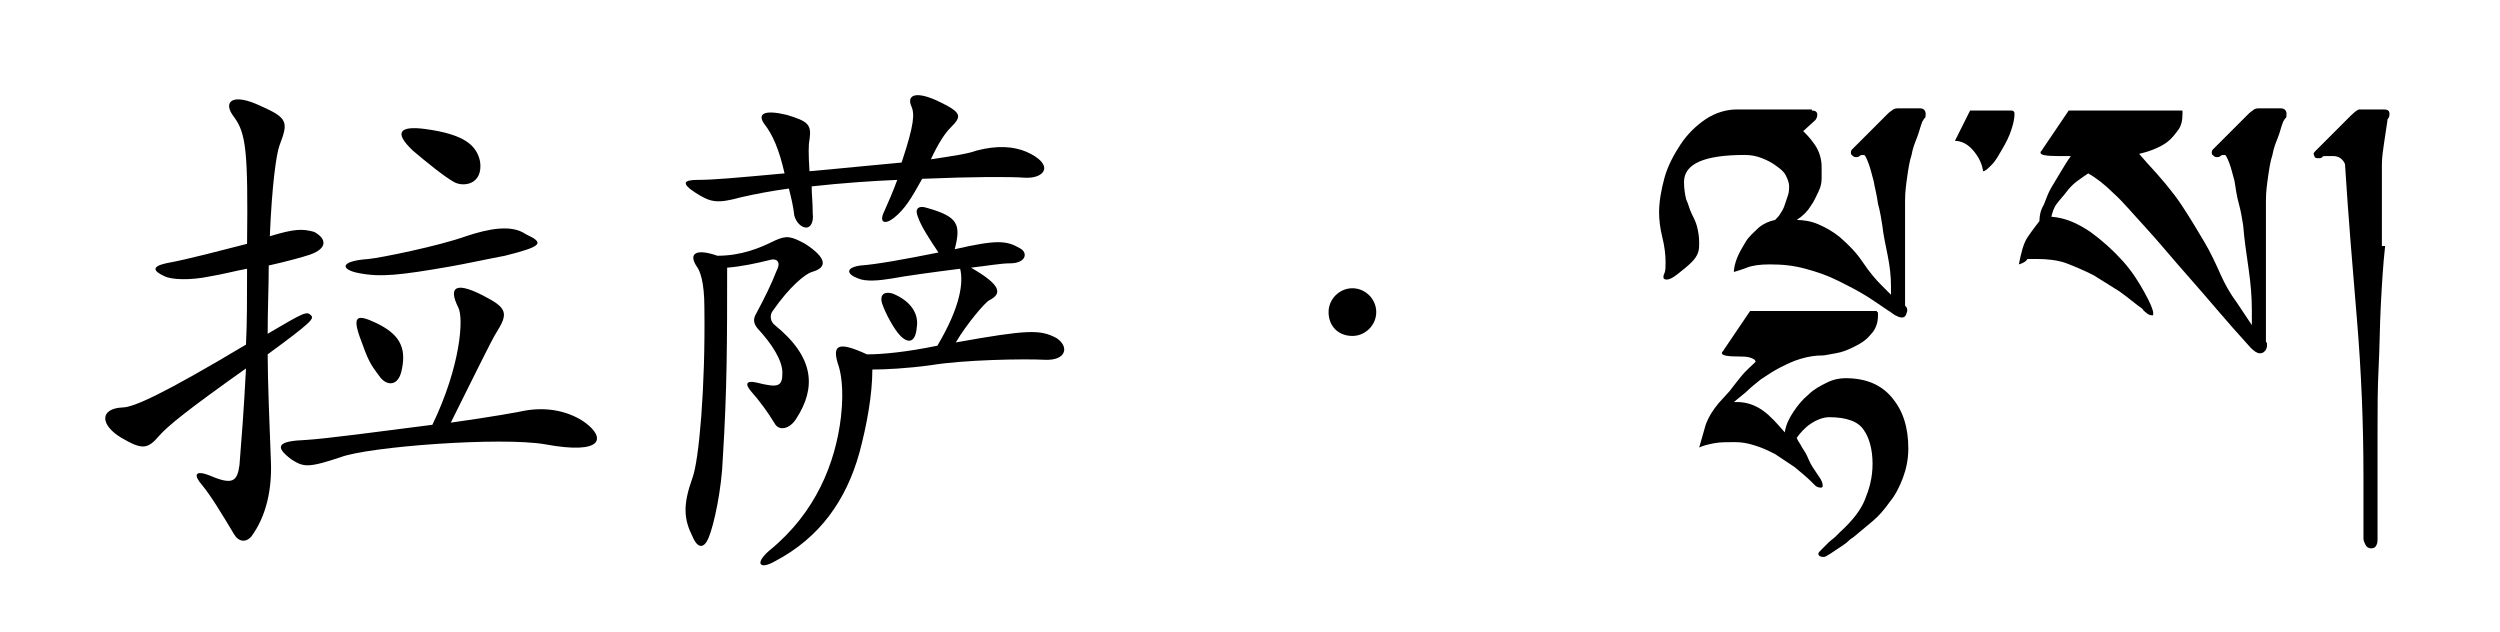 <?xml version="1.0" encoding="utf-8"?>
<!-- Generator: Adobe Illustrator 19.0.0, SVG Export Plug-In . SVG Version: 6.00 Build 0)  -->
<svg version="1.1" id="Layer_1" xmlns="http://www.w3.org/2000/svg" xmlns:xlink="http://www.w3.org/1999/xlink" x="0px" y="0px"
	 viewBox="-237.3 333 230.7 58.3" style="enable-background:new -237.3 333 230.7 58.3;" xml:space="preserve">
<g>
	<path d="M-70.1,343.2c0.3,0,0.5,0.1,0.5,0.4c0,0.2-0.1,0.4-0.2,0.5l-1.1,1c0.3,0.3,0.7,0.7,1.1,1.3c0.4,0.6,0.6,1.3,0.6,2
		c0,0.3,0,0.7,0,1.1c0,0.4-0.1,0.8-0.3,1.2s-0.4,0.9-0.7,1.3c-0.3,0.5-0.7,0.9-1.3,1.3c0.6,0,1.3,0.1,2,0.4c0.7,0.3,1.4,0.7,2,1.2
		c0.8,0.7,1.5,1.4,2.1,2.3c0.6,0.9,1.2,1.6,1.7,2.1l0.9,0.9v-0.8c0-0.9-0.1-1.8-0.3-2.8s-0.4-1.9-0.5-2.8c-0.1-0.6-0.2-1.3-0.4-2
		c-0.1-0.8-0.3-1.5-0.4-2.1c-0.2-0.7-0.3-1.2-0.5-1.7s-0.3-0.7-0.4-0.7c-0.2,0-0.3,0-0.4,0.1s-0.2,0.1-0.3,0.1c-0.1,0-0.2,0-0.3-0.1
		s-0.2-0.1-0.2-0.3c0-0.1,0-0.2,0.1-0.3s0.2-0.2,0.2-0.2l3.1-3.1c0.2-0.2,0.4-0.3,0.5-0.4c0.2-0.1,0.3-0.1,0.4-0.1h2.1
		c0.3,0,0.5,0.2,0.5,0.5c0,0.2,0,0.4-0.1,0.4c-0.1,0.1-0.1,0.2-0.2,0.3c-0.2,0.5-0.3,1-0.5,1.5c-0.2,0.5-0.4,1-0.5,1.6
		c-0.2,0.6-0.3,1.3-0.4,2c-0.1,0.7-0.2,1.4-0.2,2.2v9.7c0.2,0.2,0.2,0.3,0.2,0.5c-0.1,0.4-0.2,0.6-0.5,0.6c-0.2,0-0.4-0.1-0.6-0.2
		c-0.2-0.1-0.4-0.3-0.6-0.4c-0.6-0.4-1.3-0.9-2.1-1.4c-0.8-0.5-1.6-0.9-2.6-1.4s-1.9-0.8-3-1.1s-2.1-0.4-3.3-0.4
		c-0.9,0-1.6,0.1-2.1,0.3c-0.5,0.2-0.9,0.3-1.2,0.4c0-0.3,0.1-0.8,0.3-1.3s0.5-1,0.8-1.5c0.3-0.5,0.8-0.9,1.2-1.3
		c0.5-0.4,1-0.6,1.5-0.7c0.2-0.2,0.4-0.4,0.5-0.6c0.2-0.3,0.3-0.5,0.4-0.8c0.1-0.3,0.2-0.6,0.3-0.9c0.1-0.3,0.1-0.6,0.1-0.8
		c0-0.3-0.1-0.6-0.3-1s-0.5-0.6-0.9-0.9c-0.4-0.3-0.8-0.5-1.3-0.7c-0.5-0.2-1-0.3-1.6-0.3c-3.7,0-5.6,0.8-5.6,2.5
		c0,0.6,0.1,1.2,0.2,1.6c0.2,0.4,0.3,0.9,0.5,1.3c0.2,0.4,0.4,0.8,0.5,1.2s0.2,0.9,0.2,1.5c0,0.3,0,0.6-0.1,0.9
		c-0.1,0.3-0.3,0.6-0.6,0.9c-0.4,0.4-0.8,0.7-1.3,1.1c-0.5,0.4-0.8,0.5-1,0.5s-0.3-0.1-0.3-0.2c0-0.1,0-0.2,0.1-0.4s0.1-0.6,0.1-1
		c0-0.7-0.1-1.5-0.3-2.3c-0.2-0.8-0.3-1.6-0.3-2.3c0-1,0.2-2.1,0.5-3.2s0.9-2.2,1.5-3.1s1.4-1.7,2.3-2.3c0.9-0.6,1.9-0.9,2.9-0.9
		H-70.1z M-64.1,361.8c0.1,0,0.1,0,0.1,0.1c0,0.1,0,0.1,0,0.2c0,0.7-0.2,1.3-0.7,1.8c-0.4,0.5-0.9,0.8-1.5,1.1s-1.1,0.5-1.7,0.6
		c-0.6,0.1-1,0.2-1.2,0.2c-0.7,0-1.3,0.1-2,0.3c-0.7,0.2-1.3,0.5-1.9,0.8s-1.2,0.7-1.8,1.1c-0.5,0.4-1,0.8-1.4,1.2l-1.1,0.9h0.3
		c0.9,0,1.7,0.3,2.4,0.8s1.3,1.2,2,2c0.1-0.7,0.4-1.3,0.8-1.9c0.4-0.6,0.8-1.1,1.4-1.6c0.5-0.5,1.1-0.8,1.7-1.1
		c0.6-0.3,1.2-0.4,1.7-0.4c1.9,0,3.3,0.6,4.3,1.8s1.5,2.7,1.5,4.7c0,1-0.2,1.9-0.5,2.7c-0.3,0.8-0.7,1.6-1.2,2.2
		c-0.5,0.7-1,1.3-1.6,1.8c-0.6,0.5-1.2,1-1.8,1.5c0,0-0.2,0.1-0.4,0.3s-0.5,0.4-0.8,0.6c-0.3,0.2-0.6,0.4-0.9,0.6s-0.5,0.3-0.6,0.3
		c-0.3,0-0.5-0.1-0.5-0.3c0-0.1,0.1-0.2,0.3-0.4s0.4-0.4,0.6-0.6c0.2-0.2,0.5-0.4,0.7-0.6s0.3-0.3,0.4-0.4c1.1-1,1.9-2,2.3-3
		s0.7-2,0.7-3.3c0-1.3-0.3-2.4-0.8-3.1c-0.5-0.8-1.6-1.2-3.2-1.2c-0.5,0-1.1,0.2-1.7,0.6s-1,0.9-1.3,1.3c0.1,0.3,0.3,0.5,0.5,0.9
		c0.2,0.3,0.4,0.6,0.6,1.1s0.5,0.9,0.9,1.5c0.3,0.4,0.4,0.7,0.4,0.9c0,0.2-0.1,0.2-0.2,0.2c-0.2,0-0.4-0.1-0.5-0.2
		c-0.1-0.1-0.2-0.2-0.3-0.3c-0.5-0.5-1-0.9-1.6-1.4c-0.6-0.4-1.2-0.8-1.8-1.2c-0.6-0.3-1.2-0.6-1.9-0.8c-0.6-0.2-1.2-0.3-1.8-0.3
		c-0.7,0-1.4,0-1.9,0.1s-1,0.2-1.4,0.4c0.2-0.7,0.4-1.4,0.6-2.1c0.3-0.8,0.7-1.4,1.2-2l1-1.1c0.3-0.4,0.7-0.9,1.1-1.4
		c0.4-0.5,0.9-0.9,1.3-1.3c0-0.2-0.2-0.3-0.5-0.4c-0.3-0.1-0.7-0.1-1-0.1c-1.1,0-1.6-0.1-1.6-0.3c0-0.1,0-0.1,0.1-0.2
		s0.1-0.2,0.2-0.3l2.3-3.4H-64.1z"/>
	<path d="M-51.7,343.2c0.2,0,0.3,0.1,0.3,0.3c0,0.4-0.1,0.9-0.3,1.5c-0.2,0.6-0.5,1.2-0.8,1.7s-0.6,1.1-1,1.5s-0.6,0.6-0.8,0.6
		c-0.1-0.7-0.4-1.3-0.9-1.9s-1.1-0.9-1.7-0.9l1.4-2.8H-51.7z"/>
	<path d="M-51,357.4c0.2-1,0.4-1.9,0.8-2.5c0.4-0.6,0.8-1.1,1.1-1.5c0-0.5,0.1-1,0.4-1.5c0.2-0.5,0.4-1.1,0.7-1.6
		c0.3-0.5,0.6-1,0.9-1.5c0.3-0.5,0.6-1,0.9-1.4h-1.2c-1.1,0-1.6-0.1-1.6-0.3c0-0.1,0-0.1,0.1-0.2s0.1-0.2,0.2-0.3l2.3-3.4H-36
		c0.1,0,0.1,0,0.1,0.1c0,0.1,0,0.1,0,0.2c0,0.6-0.1,1.1-0.4,1.5s-0.6,0.8-1,1.1c-0.4,0.3-0.8,0.5-1.3,0.7s-0.9,0.3-1.3,0.4l0.7,0.8
		c1.3,1.4,2.4,2.7,3.2,3.9s1.5,2.4,2.1,3.4s1.1,2.1,1.5,3c0.4,0.9,0.9,1.8,1.5,2.6l1.4,2.1v-1.4c0-1.2-0.1-2.4-0.3-3.8
		c-0.2-1.4-0.4-2.7-0.5-4c-0.1-0.6-0.2-1.3-0.4-2s-0.3-1.5-0.4-2.1c-0.2-0.7-0.3-1.2-0.5-1.7s-0.3-0.7-0.4-0.7c-0.2,0-0.3,0-0.4,0.1
		s-0.2,0.1-0.3,0.1c-0.1,0-0.2,0-0.3-0.1s-0.2-0.1-0.2-0.3c0-0.1,0-0.2,0.1-0.3s0.2-0.2,0.2-0.2l3.1-3.1c0.2-0.2,0.4-0.3,0.5-0.4
		c0.2-0.1,0.3-0.1,0.4-0.1h2.1c0.3,0,0.5,0.2,0.5,0.5c0,0.2,0,0.4-0.1,0.4c-0.1,0.1-0.1,0.2-0.2,0.3c-0.2,0.5-0.3,1-0.5,1.5
		c-0.2,0.5-0.4,1-0.5,1.6c-0.2,0.6-0.3,1.3-0.4,2c-0.1,0.7-0.2,1.4-0.2,2.2v13c0,0.1,0.1,0.1,0.1,0.2c0,0.1,0,0.1,0,0.2
		c0,0.2-0.1,0.4-0.2,0.5c-0.2,0.2-0.3,0.2-0.5,0.2c-0.2,0-0.5-0.2-0.8-0.5c-2.2-2.4-4-4.6-5.6-6.4c-1.6-1.8-2.9-3.4-4.1-4.7
		s-2.1-2.4-3-3.2c-0.8-0.8-1.6-1.4-2.3-1.8c-0.3,0.2-0.6,0.4-1,0.7c-0.4,0.3-0.7,0.6-1,1c-0.3,0.4-0.6,0.7-0.9,1.1
		c-0.3,0.4-0.4,0.8-0.5,1.2c1.3,0.1,2.4,0.6,3.6,1.4c1.1,0.8,2.1,1.7,3,2.7c0.9,1,1.5,2,2,2.9c0.5,0.9,0.8,1.6,0.8,1.9
		c0,0.2,0,0.2-0.1,0.2c-0.2,0-0.4-0.1-0.5-0.2c-0.1-0.1-0.3-0.2-0.4-0.4c-0.7-0.5-1.4-1.1-2.1-1.6c-0.8-0.5-1.6-1-2.4-1.5
		c-0.8-0.4-1.7-0.8-2.5-1.1s-1.8-0.4-2.7-0.4c-0.3,0-0.6,0-0.9,0C-50.4,357.2-50.7,357.3-51,357.4z"/>
	<path d="M-17.2,355.7c-0.2,1.8-0.3,3.6-0.4,5.5c-0.1,1.9-0.1,3.8-0.2,5.7s-0.1,3.8-0.1,5.7c0,1.9,0,3.7,0,5.4v4.7
		c0,0.2,0,0.4-0.1,0.6c-0.1,0.2-0.2,0.3-0.5,0.3c-0.2,0-0.4-0.1-0.5-0.3c-0.1-0.2-0.2-0.4-0.2-0.6V377c0-4.9-0.2-9.7-0.6-14.5
		s-0.8-9.5-1.1-14.3c0-0.1-0.1-0.3-0.3-0.5c-0.2-0.2-0.5-0.3-0.8-0.3h-0.6c-0.2,0-0.4,0-0.4,0.1c-0.1,0.1-0.2,0.1-0.3,0.1
		c-0.2,0-0.3,0-0.4-0.1c0-0.1-0.1-0.2-0.1-0.3c0-0.1,0.1-0.2,0.2-0.3c0.1-0.1,0.3-0.3,0.4-0.4l2.8-2.8c0.4-0.4,0.7-0.6,0.8-0.6h2.3
		c0.3,0,0.5,0.1,0.5,0.4c0,0.1,0,0.3-0.1,0.4s-0.1,0.2-0.1,0.3c-0.1,0.7-0.2,1.3-0.3,2c-0.1,0.7-0.2,1.3-0.2,2V355.7z"/>
</g>
<g>
	<path d="M-208.7,356.5c-0.6,0.2-2,0.6-3.8,1c0,1.9-0.1,4-0.1,6.3c3.4-2,3.6-2.1,4-1.7c0.3,0.3,0.1,0.6-4,3.6c0,2.5,0.2,7.2,0.3,9.9
		c0.1,2.5-0.4,5-1.8,6.9c-0.5,0.6-1.2,0.5-1.6-0.2c-1.2-2-2.1-3.5-3-4.6c-0.7-0.8-0.7-1.4,0.8-0.8c2.1,0.9,2.5,0.5,2.7-1
		c0.2-2.5,0.4-5,0.6-8.9c-5.5,3.9-7.2,5.3-8,6.2c-1.1,1.3-1.6,1.3-3.5,0.2c-2-1.2-2-2.7,0.1-2.8c1,0,3.7-1.2,11.4-5.8
		c0.1-2,0.1-4.2,0.1-7c-1.1,0.2-2.2,0.5-3.4,0.7c-1.9,0.4-3.6,0.3-4.2,0c-1.1-0.5-1.2-0.9,0.1-1.2c2.2-0.4,5.1-1.2,7.5-1.8
		c0.1-8.6-0.1-10.2-1.2-11.7c-1.1-1.4-0.2-2.3,2.5-1c2.5,1.1,2.5,1.5,1.7,3.6c-0.3,0.8-0.7,3.6-0.9,8.4c2.3-0.7,3-0.7,4.1-0.4
		C-207.2,355-207,355.9-208.7,356.5z M-187,374c-4-0.7-16.3,0.2-18.9,1.2c-3,1-3.4,0.9-4.5,0.2c-1.6-1.2-1.3-1.7,1.3-1.8
		c1.8-0.1,7-0.8,11.7-1.4c2.6-5.4,2.9-9.8,2.4-10.8c-1-2-0.2-2.5,2.7-0.9c1.9,1,1.8,1.6,0.8,3.2c-0.3,0.4-2.6,5.1-4.2,8.3
		c3.6-0.5,6.4-1,6.8-1.1c2.2-0.4,4.2,0.1,5.6,1.1C-181.4,373.4-181.6,375-187,374z M-190.7,356.6c-1.1,0.2-3.9,0.8-5.1,1
		c-4.6,0.8-6.4,1-8.4,0.6c-1.6-0.3-1.9-1.1,0.9-1.3c1.1-0.1,6.5-1.2,9-2.1c2.1-0.7,4.2-1.1,5.5-0.2
		C-187.1,355.4-187.1,355.7-190.7,356.6z M-202.3,367.7c-0.9-1.2-1-1.4-1.8-3.6c-0.7-2-0.2-2.1,1.5-1.3c2.1,1,2.8,2.2,2.4,4.2
		C-200.5,368.8-201.7,368.6-202.3,367.7z M-195.4,349.8c-0.9-0.5-2.5-1.8-3.8-2.9c-1.8-1.7-1.2-2.3,1.1-2c3.8,0.5,4.8,1.6,5.1,3
		C-192.7,350-194.5,350.3-195.4,349.8z"/>
	<path d="M-166,361.7c-0.3,0.4-0.2,1,0.2,1.3c3.7,3,3.8,5.8,2,8.6c-0.6,1-1.6,1.2-2,0.5c-0.6-1-1.4-2.1-2.2-3
		c-0.6-0.7-0.4-1,0.5-0.8c2,0.5,2.4,0.4,2.4-0.9c0-1.1-0.9-2.6-2.3-4.1c-0.4-0.5-0.4-0.9-0.1-1.4c0.7-1.3,1.4-2.7,1.9-4
		c0.4-0.8-0.1-1.1-0.7-0.9c-1.2,0.3-2.6,0.6-3.9,0.7c0,6.7,0,11.2-0.4,17.6c-0.1,2.8-0.8,6.1-1.3,7.3c-0.4,1-1,1.1-1.5-0.1
		c-0.8-1.6-0.9-2.9,0-5.4c0.6-1.6,1.2-8.3,1.1-15.7c0-2.4-0.4-3.4-0.7-3.8c-0.8-1.2-0.1-1.7,1.9-1c2.2,0,3.9-0.7,5.3-1.4
		c1.1-0.5,1.5-0.4,2.8,0.3c2,1.3,2.1,2.2,0.6,2.6C-163,358.3-164.4,359.4-166,361.7z M-142.7,349.4c-1.4-0.1-4.7-0.1-9.5,0.1
		c-1,1.8-1.6,2.8-2.6,3.6c-0.9,0.7-1.4,0.4-0.9-0.6c0.4-0.9,0.8-1.8,1.2-2.9c-2.4,0.1-5.2,0.3-7.9,0.6c0,0.7,0.1,1.5,0.1,2.5
		c0.1,0.8-0.2,1.3-0.6,1.3c-0.4,0-0.9-0.4-1.1-1.1c-0.1-0.9-0.3-1.7-0.5-2.5c-1.5,0.2-3.1,0.5-4.4,0.8c-2.2,0.6-2.8,0.5-4.2-0.4
		c-1.4-0.9-1.1-1.2,0.2-1.2c1.5,0,3.6-0.2,8-0.6c-0.5-2.2-1.1-3.6-1.9-4.6c-0.6-0.9,0-1.3,2.1-0.8c2,0.6,2.3,0.9,2.1,2.3
		c-0.1,0.5-0.1,1.3,0,2.9c3.4-0.3,6.2-0.6,8.5-0.8c1.2-3.6,1.2-4.5,0.9-5.2c-0.4-0.9,0.2-1.5,2.4-0.5c2.3,1.1,2.3,1.4,1.2,2.5
		c-0.5,0.5-1.1,1.4-1.8,2.9c2-0.3,3.4-0.5,4.2-0.8c1.9-0.5,3.4-0.4,4.6,0.1C-139.9,348.2-140.9,349.5-142.7,349.4z M-140.9,366.2
		c-2-0.1-7.5,0-10.5,0.5c-2.2,0.3-4.2,0.4-5.4,0.4c0,2.3-0.5,5.1-1.2,7.7c-1.2,4.3-3.6,7.8-7.8,10c-1.4,0.8-1.9,0.2-0.5-1
		c4.3-3.5,6.1-8.1,6.6-12.3c0.3-2.6,0-4.2-0.3-5c-0.5-1.7,0.1-2,2.7-0.8c1.4,0,3.6-0.2,6.5-0.8c2.2-3.7,2.4-5.9,2.1-7.1
		c-2.4,0.3-5.3,0.7-6.3,0.9c-1.2,0.2-2.4,0.3-3.1,0c-1.1-0.4-1.2-1,0.2-1.2c1.5-0.1,4.2-0.6,7.2-1.2c-0.8-1.2-1.6-2.4-1.9-3.3
		c-0.3-0.7,0-1.1,0.9-0.8c2.8,0.8,3.1,1.5,2.5,3.8c3.9-0.9,4.8-0.8,6-0.1c0.8,0.4,0.6,1.4-0.9,1.4c-0.8,0-1.9,0.2-3.6,0.4
		c2.8,1.6,2.9,2.4,1.7,3c-0.4,0.2-2.1,2.2-3.1,3.9c6.7-1.2,7.8-1.2,9.3-0.4C-138.6,365-138.9,366.3-140.9,366.2z M-154.2,364
		c-0.6-0.6-1.4-2.1-1.7-3c-0.2-0.6,0-1.2,1-0.9c1.7,0.7,2.4,1.9,2.2,3.1C-152.8,364.5-153.4,364.8-154.2,364z"/>
</g>
<g>
	<path d="M-114.7,361.8c0-1.2,1-2.2,2.2-2.2c1.2,0,2.2,1,2.2,2.2c0,1.2-1,2.2-2.2,2.2C-113.8,364-114.7,363.1-114.7,361.8z"/>
</g>
</svg>

